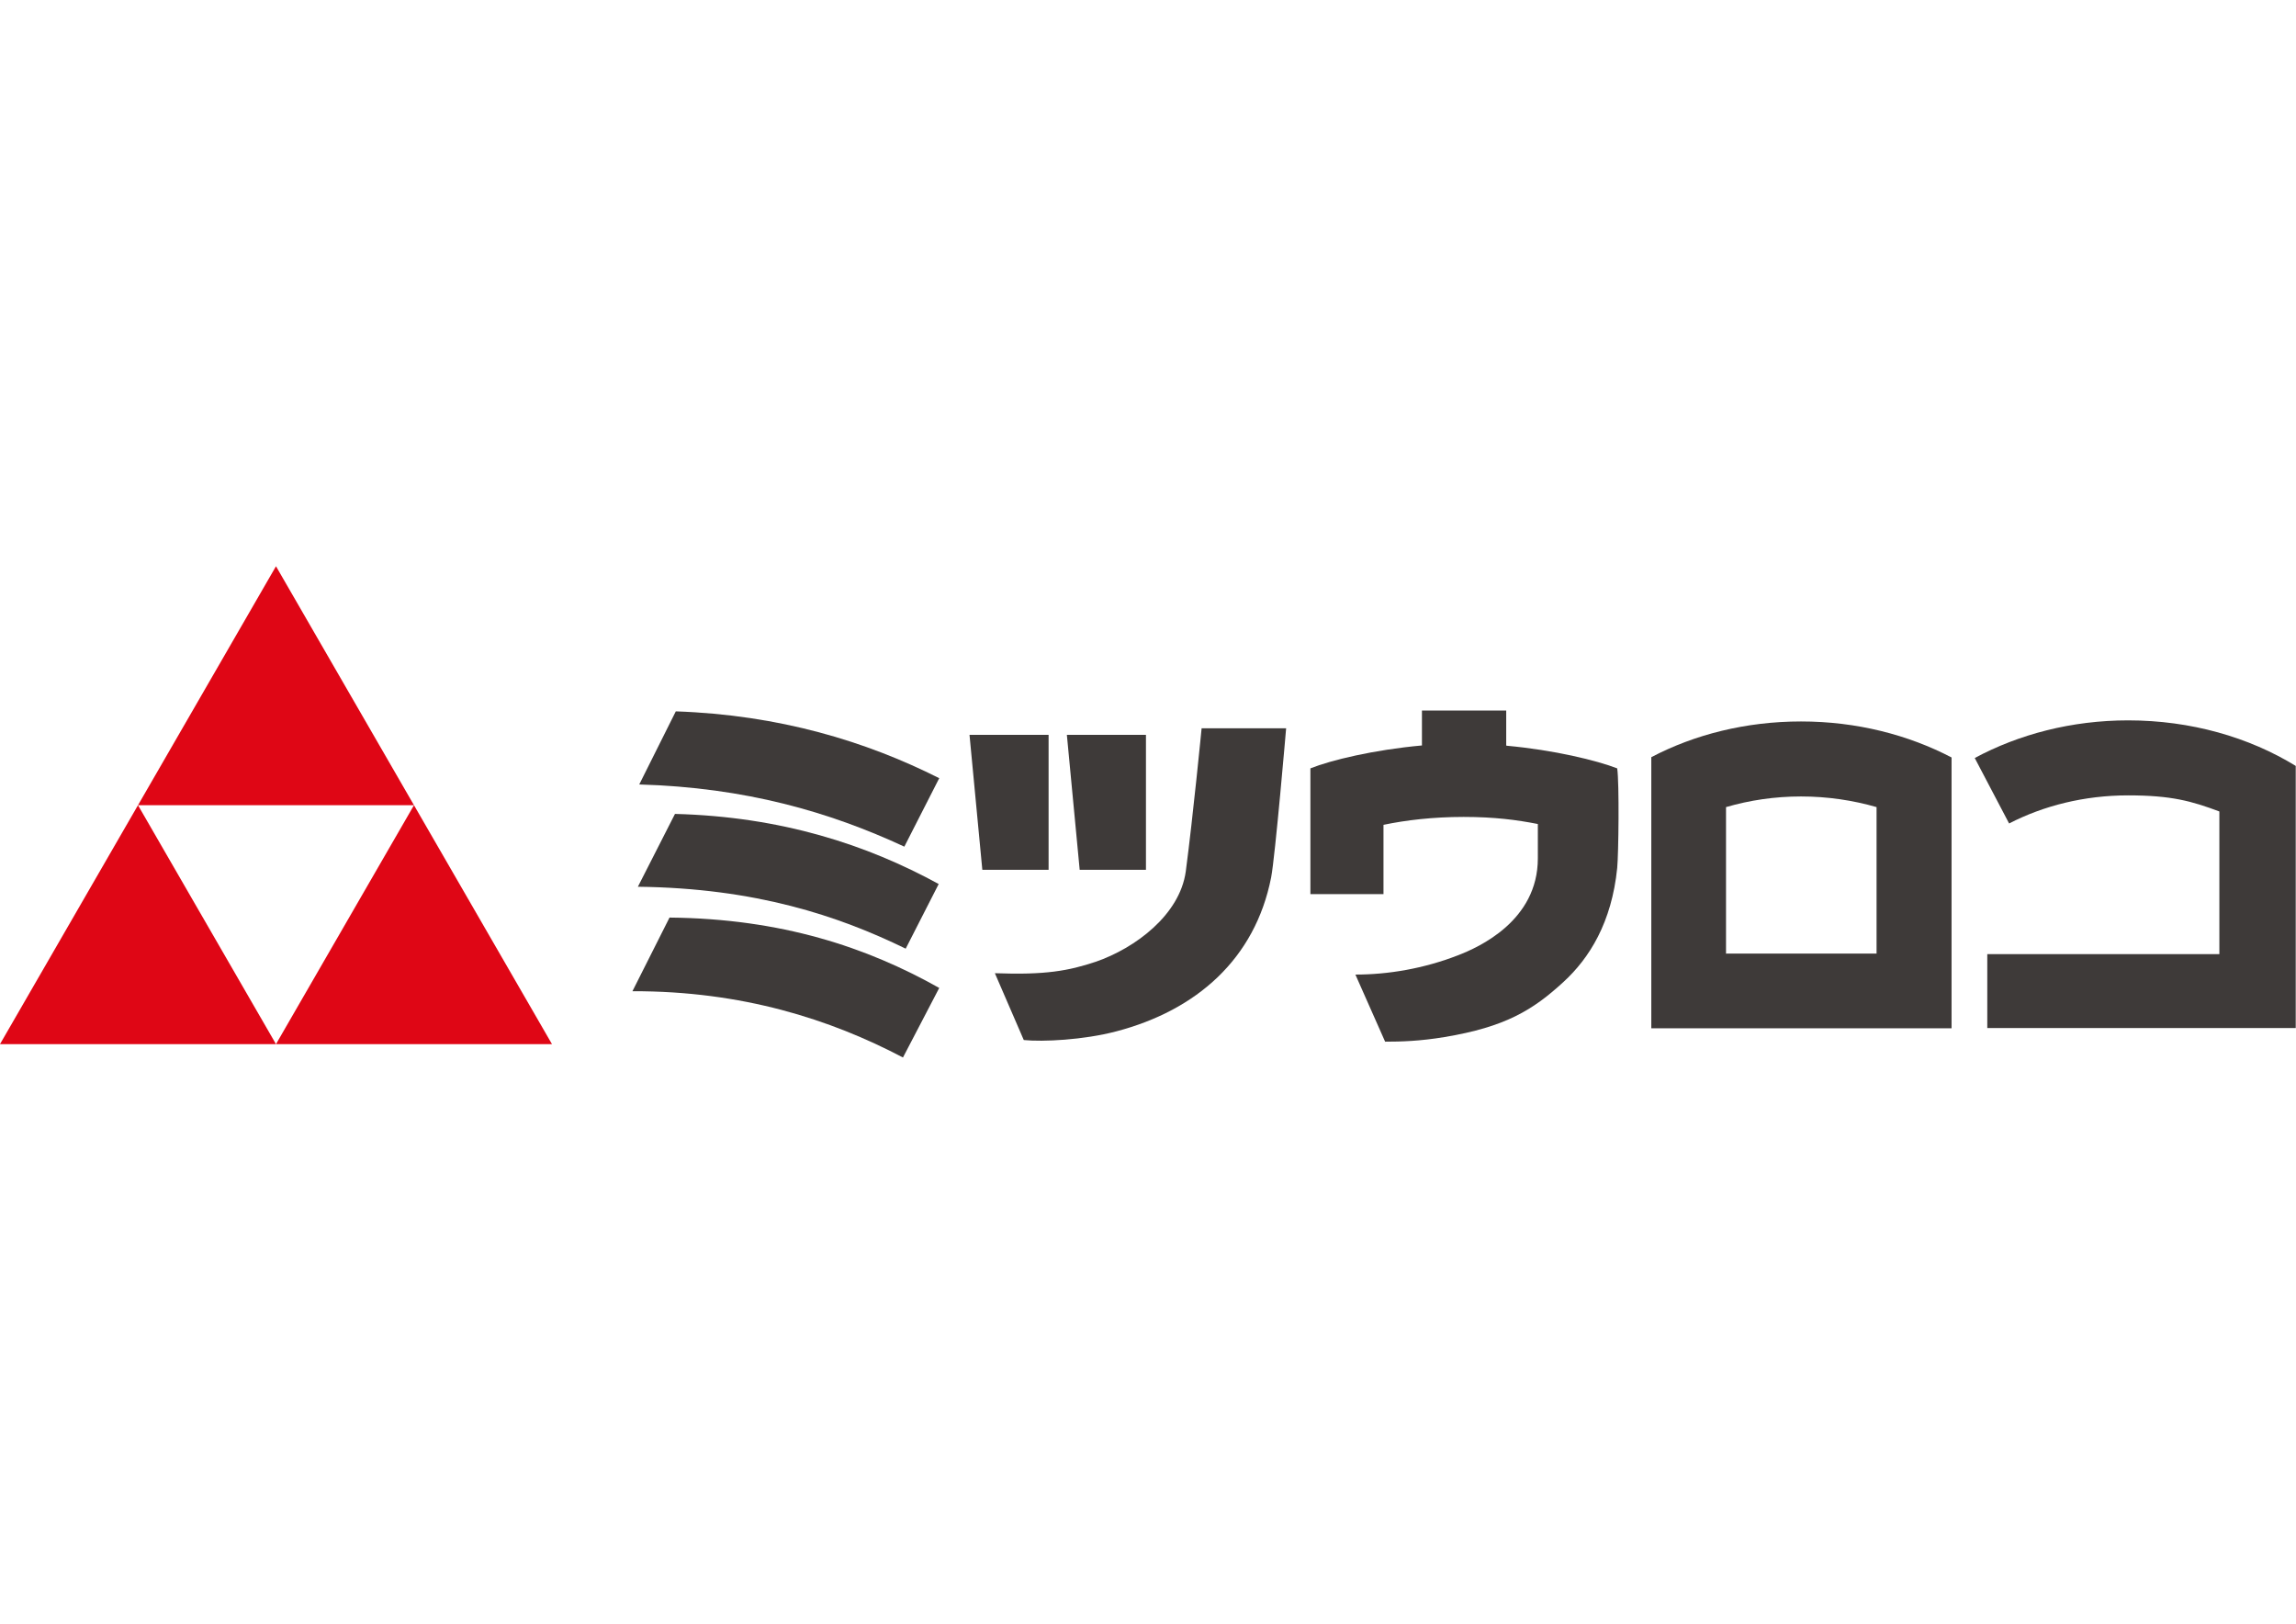 <?xml version="1.0" encoding="UTF-8"?>
<svg id="_レイヤー_1" data-name="レイヤー_1" xmlns="http://www.w3.org/2000/svg" version="1.1" viewBox="0 0 841.9 595.3">
  <!-- Generator: Adobe Illustrator 29.1.0, SVG Export Plug-In . SVG Version: 2.1.0 Build 142)  -->
  <defs>
    <style>
      .st0 {
        fill-rule: evenodd;
      }

      .st0, .st1 {
        fill: #3e3a39;
      }

      .st2 {
        fill: #df0615;
      }
    </style>
  </defs>
  <polygon class="st2" points="0 382.8 50.6 295.2 101.2 382.8 0 382.8"/>
  <polygon class="st2" points="101.2 382.8 151.8 295.2 202.4 382.8 101.2 382.8"/>
  <polygon class="st2" points="50.6 295.2 101.2 207.6 151.8 295.2 50.6 295.2"/>
  <polygon class="st1" points="355.5 269.4 384.5 269.4 384.5 318.9 360.2 318.9 355.5 269.4"/>
  <polygon class="st1" points="391.2 269.4 420.2 269.4 420.2 318.9 395.9 318.9 391.2 269.4"/>
  <path class="st1" d="M440.6,267h31s-4,46.9-5.5,54.7c-5.9,29.9-27.4,48.7-56.7,56.4-12.1,3.2-27.1,3.9-34,3.2l-10.6-24.5c18.6.7,27.1-.9,37-4.2,14.5-5,30.8-17.2,33-33.1,2.7-20.5,5.8-52.4,5.8-52.4"/>
  <path class="st1" d="M552.3,273.3v-12.8h-30.9v12.8c-17.7,1.6-33.4,5.4-40.9,8.4v46.1h26.8v-25.4c8.1-1.7,18.1-2.9,29.4-2.9s19.6,1.1,27.2,2.6v12.6c0,22.9-21.7,32.6-29.2,35.5-12.6,4.9-25.6,7.1-37.7,7.1l10.9,24.6c5.8,0,12.8-.2,21.8-1.7,22.3-3.7,32.4-9.9,43.6-20.2,9.5-8.7,17.7-21.8,19.7-41.8.5-5.2.8-31,0-36.5-7.5-2.9-23-6.7-40.5-8.3"/>
  <path class="st1" d="M660.4,264.5c-20.2,0-39.1,4.8-54.9,13.1v99.4h110.1v-99.3c-15.9-8.3-34.8-13.2-55.2-13.2M632.9,349.7v-53.8c8.6-2.5,17.8-3.9,27.5-3.9s19,1.4,27.7,3.9v53.7h-55.1Z"/>
  <path class="st1" d="M780.4,264.1c-20.8,0-40.1,5.1-56.3,13.8l12.6,24c12.6-6.5,27.6-10.3,43.6-10.3s23.3,2.1,33.5,5.9v52.3h-85.1v27.1h113.1v-96.1c-17.1-10.5-38.4-16.7-61.5-16.7"/>
  <path class="st0" d="M247.8,260.8c38,1.3,69.8,11,96.6,24.5l-12.8,25.1c-27.3-12.7-58.3-21.7-97.2-22.8l13.4-26.8Z"/>
  <path class="st0" d="M344.2,324.1l-12.1,23.7c-24.6-12-55-22.2-98.2-22.7l13.6-26.7c39,1,70.4,11.3,96.7,25.7"/>
  <path class="st0" d="M245.5,336.4c41.1.4,72.4,10.9,98.9,25.8l-13.3,25.5c-26.6-14-59-24.4-99.2-24.3l13.6-27Z"/>
</svg>